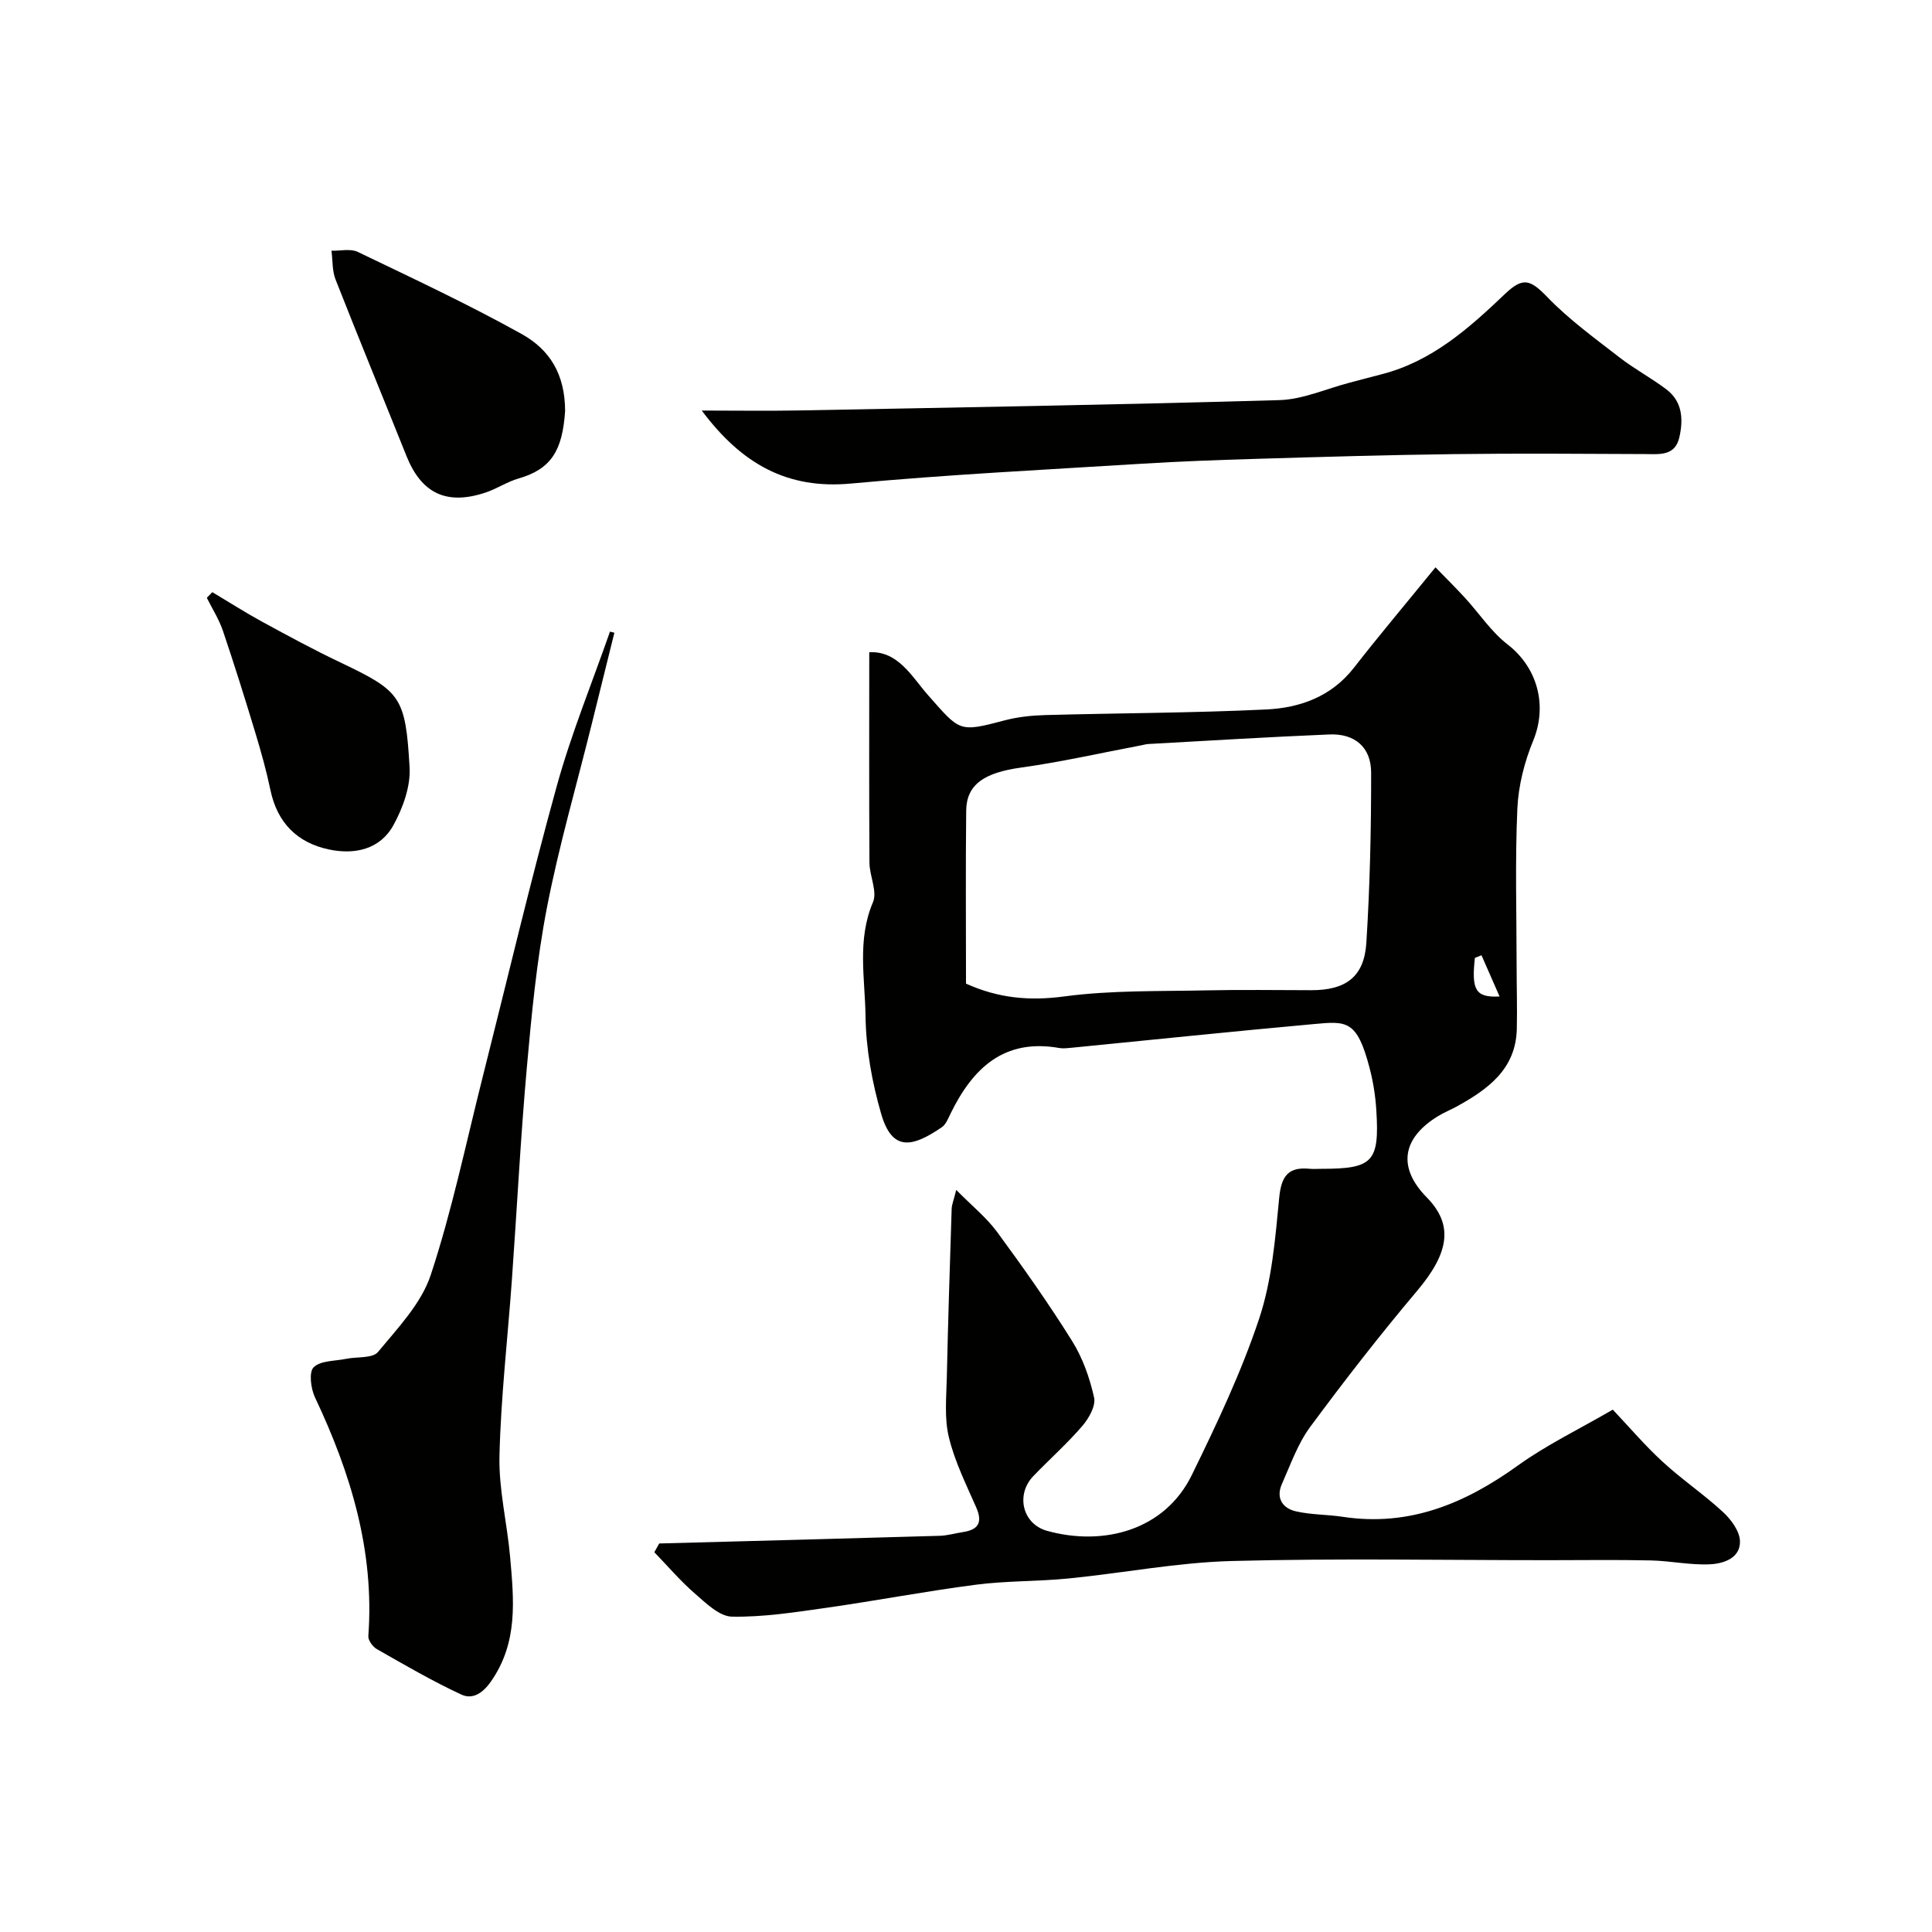 <svg enable-background="new 0 0 400 400" viewBox="0 0 400 400" xmlns="http://www.w3.org/2000/svg"><g fill="#010100"><path d="m136.49 319.56c19.37-.52 38.73-1.02 58.1-1.59 1.6-.05 3.18-.53 4.78-.77 3.21-.49 4.11-2 2.74-5.12-2.09-4.76-4.45-9.51-5.66-14.52-.96-3.96-.51-8.29-.42-12.45.25-11.6.63-23.2 1-34.8.03-.92.42-1.82.95-3.95 3.26 3.31 6.26 5.72 8.47 8.72 5.41 7.36 10.69 14.83 15.52 22.57 2.19 3.5 3.65 7.64 4.55 11.7.38 1.74-1.1 4.33-2.46 5.91-3.14 3.65-6.78 6.87-10.13 10.36-3.66 3.81-2.28 9.9 2.87 11.33 11.69 3.23 24.36-.11 29.96-11.58 5.15-10.53 10.22-21.22 13.92-32.31 2.65-7.93 3.35-16.61 4.16-25.03.43-4.46 1.8-6.48 6.28-6.05.83.08 1.67.01 2.5.01 10.62 0 12.01-1.42 11.33-12.16-.18-2.92-.65-5.88-1.39-8.71-2.64-10.09-4.78-9.71-11.74-9.08-16.68 1.51-33.33 3.25-50 4.89-.83.08-1.69.19-2.49.05-11.45-2.03-17.92 4.17-22.51 13.54-.5 1.02-.97 2.28-1.84 2.87-6.05 4.12-10.25 5.13-12.54-2.77-1.89-6.53-3.15-13.47-3.24-20.24-.11-7.81-1.78-15.8 1.54-23.59.94-2.22-.71-5.43-.73-8.19-.09-14.41-.04-28.82-.04-43.56 6-.33 8.85 5.13 12.22 8.94 6.62 7.48 6.29 7.68 15.87 5.15 2.67-.7 5.5-1 8.27-1.08 15.27-.42 30.55-.43 45.8-1.16 6.98-.33 13.5-2.64 18.16-8.61 5.27-6.76 10.8-13.32 16.91-20.82 2.04 2.1 4.13 4.16 6.11 6.32 2.95 3.21 5.41 7.01 8.8 9.63 6.24 4.81 8.31 12.69 5.32 19.94-1.82 4.42-3.07 9.35-3.28 14.1-.48 10.81-.16 21.66-.15 32.49 0 4.36.14 8.72.04 13.07-.19 8.35-5.96 12.49-12.4 16.06-1.29.71-2.67 1.25-3.92 2.02-7.52 4.61-8.35 10.68-2.34 16.8 5.59 5.68 4.68 11.46-1.97 19.35-7.7 9.13-15.05 18.58-22.15 28.19-2.57 3.47-4.05 7.77-5.84 11.78-1.3 2.89.07 5.05 2.86 5.69 3.16.73 6.5.65 9.73 1.14 13.76 2.09 25.31-2.75 36.25-10.62 5.93-4.27 12.62-7.48 19.65-11.57 3.4 3.59 6.66 7.44 10.36 10.83 3.98 3.66 8.5 6.71 12.47 10.38 1.66 1.54 3.44 3.94 3.5 6 .11 3.55-3.4 4.67-6.19 4.81-4.07.2-8.18-.71-12.29-.8-7.03-.16-14.06-.05-21.1-.05-21.88 0-43.78-.41-65.64.17-11.27.3-22.47 2.49-33.73 3.61-6.4.64-12.89.47-19.26 1.3-10.35 1.34-20.62 3.31-30.95 4.78-6.48.92-13.04 1.95-19.54 1.83-2.61-.05-5.38-2.8-7.68-4.79-3.01-2.61-5.61-5.68-8.39-8.55.36-.61.69-1.21 1.02-1.81zm63.51-115.91c6.74 3.04 13.17 3.61 20.34 2.65 9.79-1.31 19.8-1.04 29.72-1.26 7.15-.16 14.31-.03 21.46-.03 7.14 0 10.93-2.78 11.37-9.83.74-11.71 1-23.46.99-35.2 0-5.28-3.39-8.14-8.64-7.92-12.51.52-25 1.29-37.5 1.98-.49.03-.97.18-1.46.27-8.3 1.57-16.55 3.45-24.9 4.61-7.5 1.04-11.28 3.44-11.34 8.9-.13 11.8-.04 23.6-.04 35.83zm106.73-5.87c-.46.18-.91.36-1.37.54-.74 6.67.14 8.25 5.11 7.99-1.32-2.99-2.53-5.76-3.74-8.53z"/><path d="m127.2 131c-1.57 6.35-3.15 12.7-4.72 19.04-3.13 12.63-6.78 25.16-9.25 37.91-2.11 10.9-3.17 22.04-4.16 33.13-1.3 14.61-2.04 29.28-3.09 43.91-.87 12.14-2.28 24.26-2.57 36.41-.17 6.94 1.58 13.91 2.2 20.9.78 8.92 1.72 17.78-4.02 25.91-1.85 2.61-3.93 3.62-6.05 2.64-6.01-2.78-11.75-6.14-17.52-9.42-.85-.49-1.83-1.83-1.76-2.71 1.29-17.6-3.64-33.75-11.05-49.41-.86-1.82-1.29-5.24-.27-6.23 1.44-1.41 4.41-1.27 6.73-1.75 2.25-.46 5.46-.06 6.59-1.42 4.11-4.97 8.97-10.04 10.92-15.94 4.42-13.38 7.29-27.28 10.75-40.97 5.08-20.09 9.82-40.27 15.34-60.24 3-10.85 7.3-21.34 11.02-31.99.3.07.6.15.91.23z"/><path d="m145.29 85c7.4 0 13.72.1 20.04-.02 33.18-.63 66.37-1.18 99.54-2.14 4.88-.14 9.7-2.35 14.55-3.61 2.19-.57 4.38-1.17 6.58-1.73 10.42-2.65 18.11-9.51 25.6-16.65 3.77-3.58 5.25-2.97 8.85.75 4.46 4.61 9.75 8.44 14.85 12.4 3.08 2.39 6.58 4.25 9.7 6.61 3.34 2.52 3.53 6.2 2.7 9.9-.88 3.93-4.06 3.52-7.1 3.5-13.19-.06-26.38-.16-39.57.01-13.76.17-27.52.58-41.28.99-7.79.23-15.58.52-23.35 1-20.07 1.25-40.16 2.24-60.17 4.1-13.22 1.24-22.64-4.02-30.94-15.11z"/><path d="m117 85.08c-.54 8.17-2.85 12.03-9.65 13.99-2.33.67-4.43 2.1-6.74 2.88-8.3 2.8-13.41.05-16.45-7.53-4.88-12.18-9.88-24.32-14.68-36.53-.72-1.82-.59-3.98-.85-5.98 1.82.05 3.93-.48 5.43.24 11.42 5.49 22.92 10.86 33.97 17.02 5.79 3.23 8.95 8.3 8.97 15.91z"/><path d="m43.96 122.6c3.42 2.04 6.78 4.19 10.27 6.1 5.38 2.93 10.78 5.86 16.32 8.49 12.43 5.92 13.41 7.06 14.25 21.68.23 3.93-1.37 8.36-3.31 11.91-2.76 5.08-8.03 6.23-13.4 5.09-6.57-1.39-10.69-5.54-12.1-12.3-.83-3.96-1.92-7.87-3.09-11.74-2.15-7.11-4.37-14.2-6.75-21.24-.81-2.38-2.2-4.55-3.33-6.82.38-.38.76-.77 1.14-1.17z"/></g></svg>
